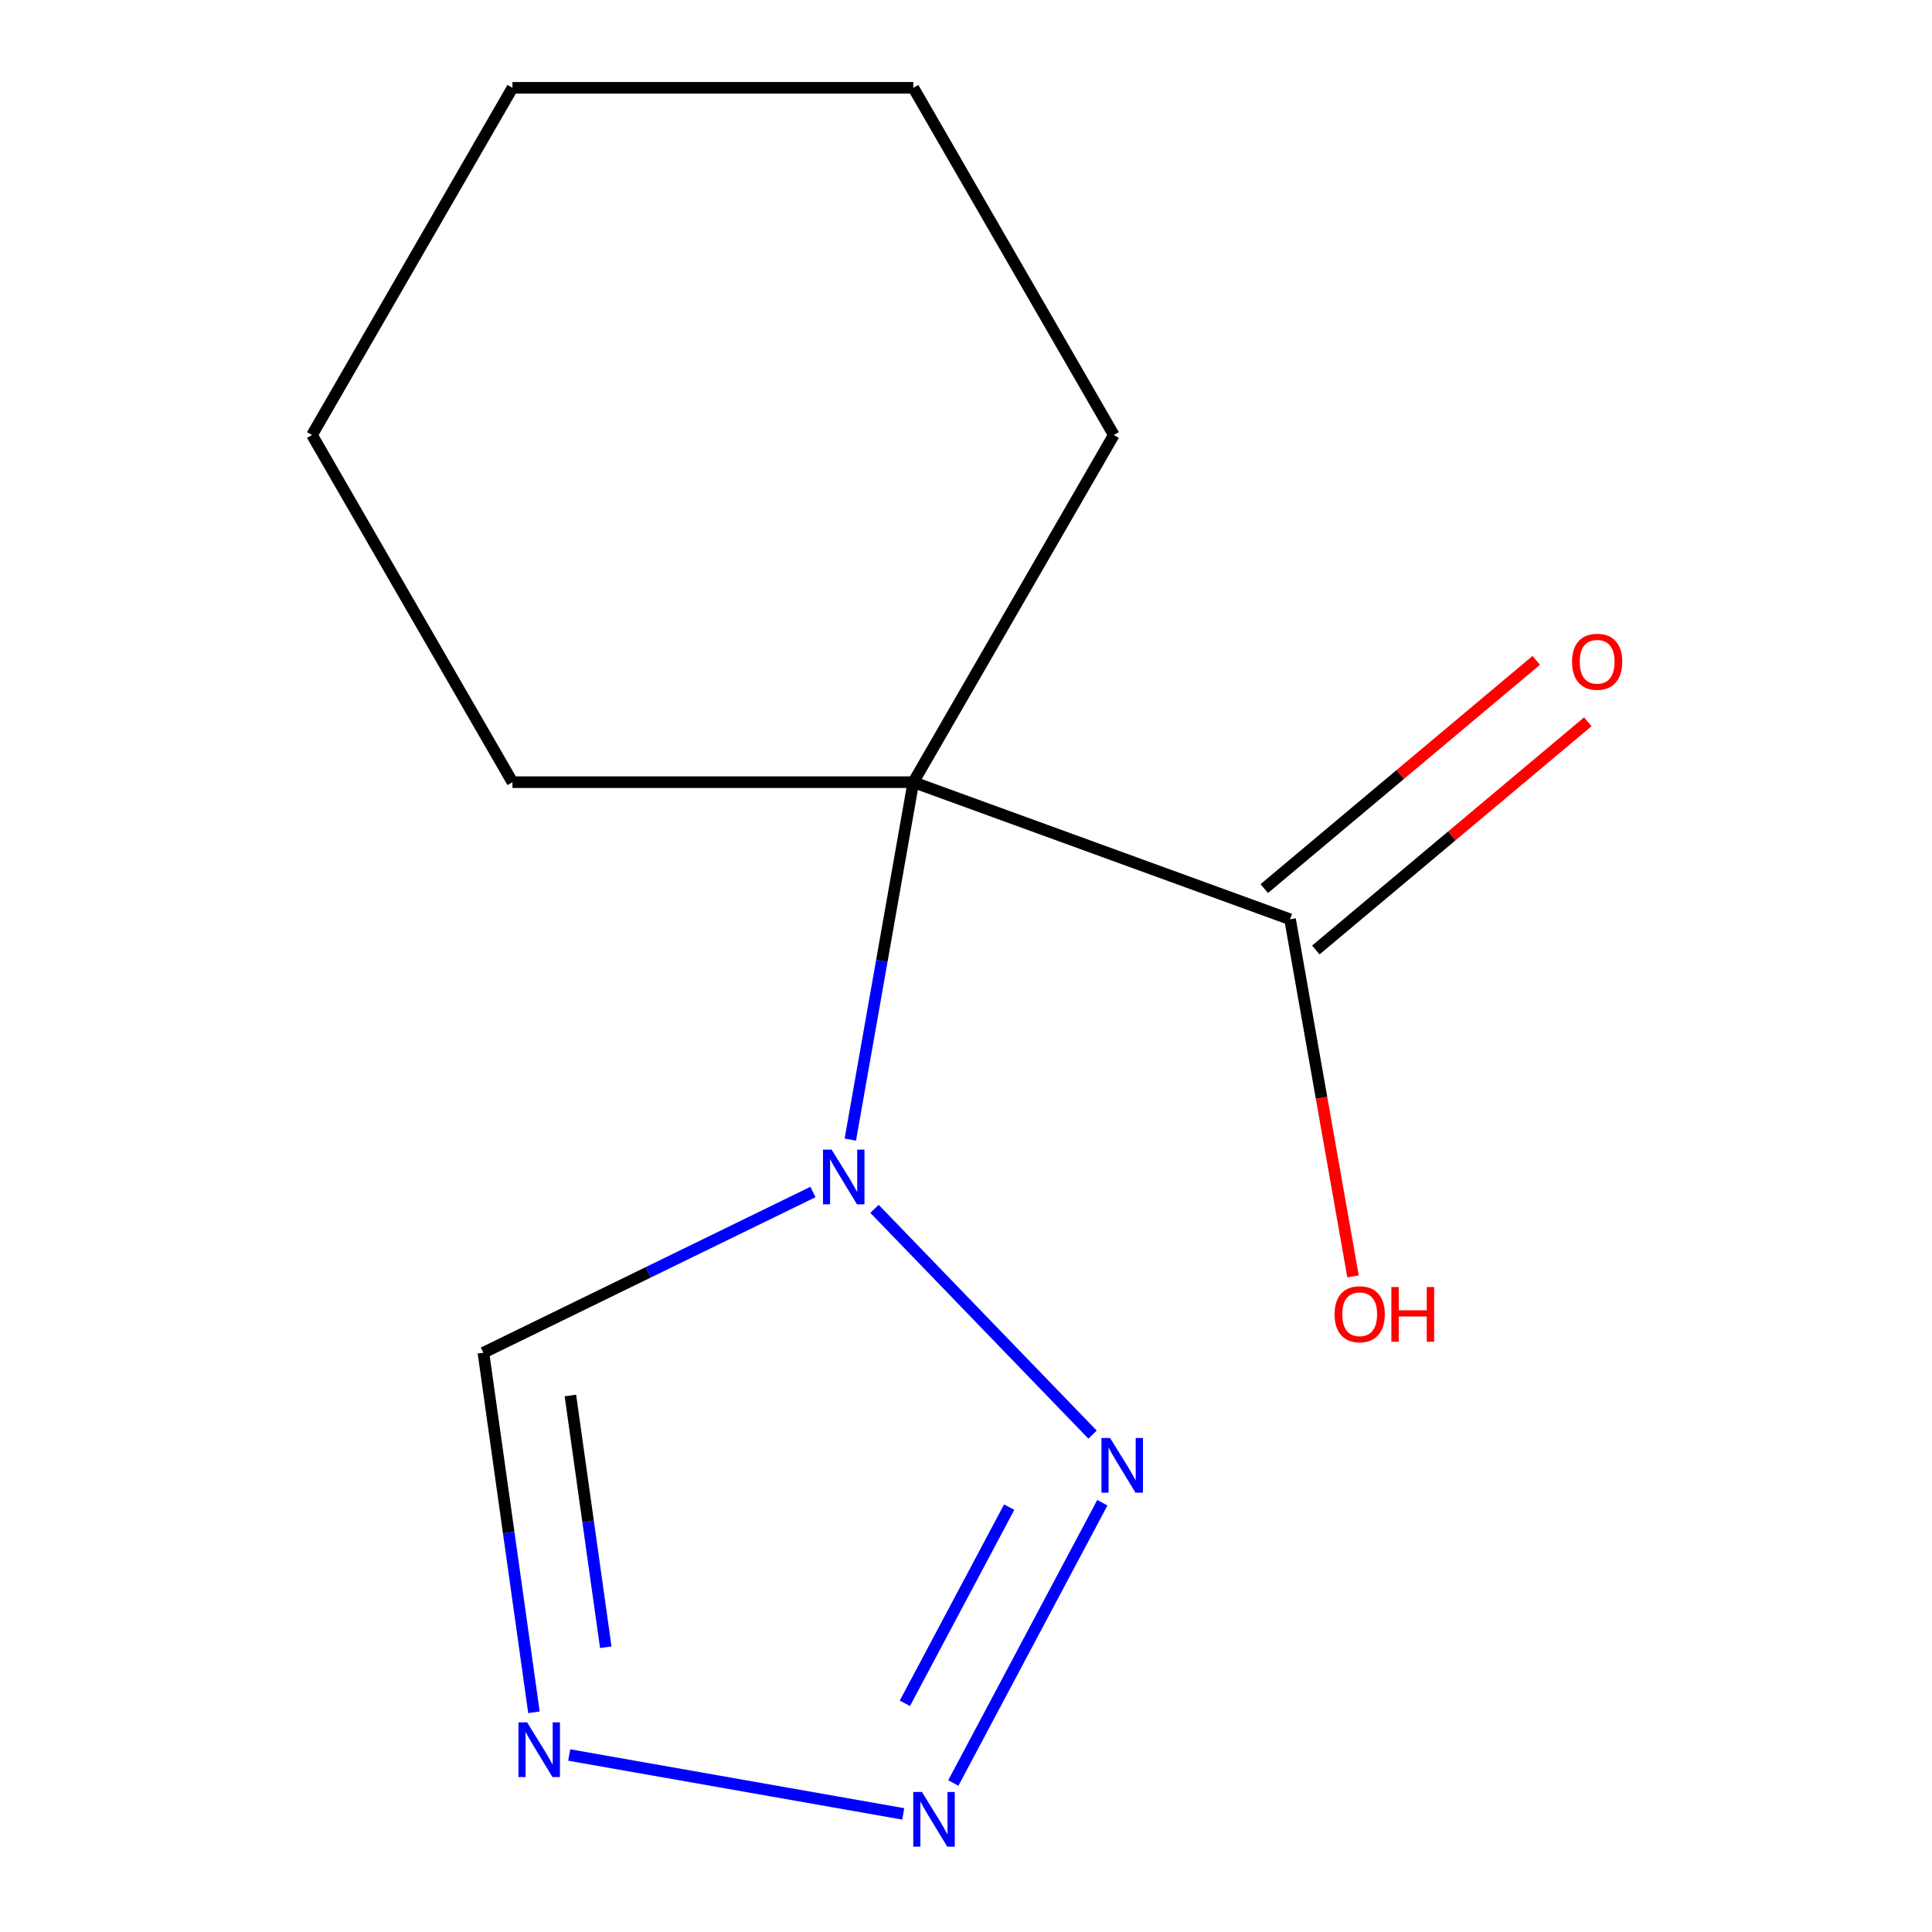 <?xml version='1.0' encoding='iso-8859-1'?>
<svg version='1.1' baseProfile='full'
              xmlns='http://www.w3.org/2000/svg'
                      xmlns:rdkit='http://www.rdkit.org/xml'
                      xmlns:xlink='http://www.w3.org/1999/xlink'
                  xml:space='preserve'
width='1000px' height='1000px' viewBox='0 0 1000 1000'>
<!-- END OF HEADER -->
<rect style='opacity:1.0;fill:#FFFFFF;stroke:none' width='1000' height='1000' x='0' y='0'> </rect>
<path class='bond-0' d='M 440.126,589.854 L 456.437,497.354' style='fill:none;fill-rule:evenodd;stroke:#0000FF;stroke-width:6px;stroke-linecap:butt;stroke-linejoin:miter;stroke-opacity:1' />
<path class='bond-0' d='M 456.437,497.354 L 472.747,404.854' style='fill:none;fill-rule:evenodd;stroke:#000000;stroke-width:6px;stroke-linecap:butt;stroke-linejoin:miter;stroke-opacity:1' />
<path class='bond-1' d='M 452.642,625.695 L 565.502,742.564' style='fill:none;fill-rule:evenodd;stroke:#0000FF;stroke-width:6px;stroke-linecap:butt;stroke-linejoin:miter;stroke-opacity:1' />
<path class='bond-4' d='M 420.788,616.97 L 335.502,658.566' style='fill:none;fill-rule:evenodd;stroke:#0000FF;stroke-width:6px;stroke-linecap:butt;stroke-linejoin:miter;stroke-opacity:1' />
<path class='bond-4' d='M 335.502,658.566 L 250.216,700.163' style='fill:none;fill-rule:evenodd;stroke:#000000;stroke-width:6px;stroke-linecap:butt;stroke-linejoin:miter;stroke-opacity:1' />
<path class='bond-5' d='M 472.747,404.854 L 667.733,475.823' style='fill:none;fill-rule:evenodd;stroke:#000000;stroke-width:6px;stroke-linecap:butt;stroke-linejoin:miter;stroke-opacity:1' />
<path class='bond-8' d='M 472.747,404.854 L 576.497,225.154' style='fill:none;fill-rule:evenodd;stroke:#000000;stroke-width:6px;stroke-linecap:butt;stroke-linejoin:miter;stroke-opacity:1' />
<path class='bond-9' d='M 472.747,404.854 L 265.247,404.854' style='fill:none;fill-rule:evenodd;stroke:#000000;stroke-width:6px;stroke-linecap:butt;stroke-linejoin:miter;stroke-opacity:1' />
<path class='bond-2' d='M 570.569,777.812 L 493.437,922.876' style='fill:none;fill-rule:evenodd;stroke:#0000FF;stroke-width:6px;stroke-linecap:butt;stroke-linejoin:miter;stroke-opacity:1' />
<path class='bond-2' d='M 522.357,780.088 L 468.365,881.633' style='fill:none;fill-rule:evenodd;stroke:#0000FF;stroke-width:6px;stroke-linecap:butt;stroke-linejoin:miter;stroke-opacity:1' />
<path class='bond-13' d='M 467.514,938.867 L 294.617,908.381' style='fill:none;fill-rule:evenodd;stroke:#0000FF;stroke-width:6px;stroke-linecap:butt;stroke-linejoin:miter;stroke-opacity:1' />
<path class='bond-3' d='M 276.375,886.296 L 263.295,793.23' style='fill:none;fill-rule:evenodd;stroke:#0000FF;stroke-width:6px;stroke-linecap:butt;stroke-linejoin:miter;stroke-opacity:1' />
<path class='bond-3' d='M 263.295,793.23 L 250.216,700.163' style='fill:none;fill-rule:evenodd;stroke:#000000;stroke-width:6px;stroke-linecap:butt;stroke-linejoin:miter;stroke-opacity:1' />
<path class='bond-3' d='M 313.547,852.6 L 304.391,787.454' style='fill:none;fill-rule:evenodd;stroke:#0000FF;stroke-width:6px;stroke-linecap:butt;stroke-linejoin:miter;stroke-opacity:1' />
<path class='bond-3' d='M 304.391,787.454 L 295.236,722.307' style='fill:none;fill-rule:evenodd;stroke:#000000;stroke-width:6px;stroke-linecap:butt;stroke-linejoin:miter;stroke-opacity:1' />
<path class='bond-6' d='M 681.07,491.719 L 751.454,432.66' style='fill:none;fill-rule:evenodd;stroke:#000000;stroke-width:6px;stroke-linecap:butt;stroke-linejoin:miter;stroke-opacity:1' />
<path class='bond-6' d='M 751.454,432.66 L 821.837,373.602' style='fill:none;fill-rule:evenodd;stroke:#FF0000;stroke-width:6px;stroke-linecap:butt;stroke-linejoin:miter;stroke-opacity:1' />
<path class='bond-6' d='M 654.395,459.928 L 724.778,400.869' style='fill:none;fill-rule:evenodd;stroke:#000000;stroke-width:6px;stroke-linecap:butt;stroke-linejoin:miter;stroke-opacity:1' />
<path class='bond-6' d='M 724.778,400.869 L 795.161,341.811' style='fill:none;fill-rule:evenodd;stroke:#FF0000;stroke-width:6px;stroke-linecap:butt;stroke-linejoin:miter;stroke-opacity:1' />
<path class='bond-7' d='M 667.733,475.823 L 684.029,568.243' style='fill:none;fill-rule:evenodd;stroke:#000000;stroke-width:6px;stroke-linecap:butt;stroke-linejoin:miter;stroke-opacity:1' />
<path class='bond-7' d='M 684.029,568.243 L 700.325,660.663' style='fill:none;fill-rule:evenodd;stroke:#FF0000;stroke-width:6px;stroke-linecap:butt;stroke-linejoin:miter;stroke-opacity:1' />
<path class='bond-11' d='M 576.497,225.154 L 472.747,45.455' style='fill:none;fill-rule:evenodd;stroke:#000000;stroke-width:6px;stroke-linecap:butt;stroke-linejoin:miter;stroke-opacity:1' />
<path class='bond-10' d='M 265.247,404.854 L 161.498,225.154' style='fill:none;fill-rule:evenodd;stroke:#000000;stroke-width:6px;stroke-linecap:butt;stroke-linejoin:miter;stroke-opacity:1' />
<path class='bond-12' d='M 161.498,225.154 L 265.247,45.455' style='fill:none;fill-rule:evenodd;stroke:#000000;stroke-width:6px;stroke-linecap:butt;stroke-linejoin:miter;stroke-opacity:1' />
<path class='bond-14' d='M 472.747,45.455 L 265.247,45.455' style='fill:none;fill-rule:evenodd;stroke:#000000;stroke-width:6px;stroke-linecap:butt;stroke-linejoin:miter;stroke-opacity:1' />
<path  class='atom-0' d='M 430.455 595.041
L 439.735 610.041
Q 440.655 611.521, 442.135 614.201
Q 443.615 616.881, 443.695 617.041
L 443.695 595.041
L 447.455 595.041
L 447.455 623.361
L 443.575 623.361
L 433.615 606.961
Q 432.455 605.041, 431.215 602.841
Q 430.015 600.641, 429.655 599.961
L 429.655 623.361
L 425.975 623.361
L 425.975 595.041
L 430.455 595.041
' fill='#0000FF'/>
<path  class='atom-2' d='M 574.596 744.304
L 583.876 759.304
Q 584.796 760.784, 586.276 763.464
Q 587.756 766.144, 587.836 766.304
L 587.836 744.304
L 591.596 744.304
L 591.596 772.624
L 587.716 772.624
L 577.756 756.224
Q 576.596 754.304, 575.356 752.104
Q 574.156 749.904, 573.796 749.224
L 573.796 772.624
L 570.116 772.624
L 570.116 744.304
L 574.596 744.304
' fill='#0000FF'/>
<path  class='atom-3' d='M 477.181 927.515
L 486.461 942.515
Q 487.381 943.995, 488.861 946.675
Q 490.341 949.355, 490.421 949.515
L 490.421 927.515
L 494.181 927.515
L 494.181 955.835
L 490.301 955.835
L 480.341 939.435
Q 479.181 937.515, 477.941 935.315
Q 476.741 933.115, 476.381 932.435
L 476.381 955.835
L 472.701 955.835
L 472.701 927.515
L 477.181 927.515
' fill='#0000FF'/>
<path  class='atom-4' d='M 272.834 891.483
L 282.114 906.483
Q 283.034 907.963, 284.514 910.643
Q 285.994 913.323, 286.074 913.483
L 286.074 891.483
L 289.834 891.483
L 289.834 919.803
L 285.954 919.803
L 275.994 903.403
Q 274.834 901.483, 273.594 899.283
Q 272.394 897.083, 272.034 896.403
L 272.034 919.803
L 268.354 919.803
L 268.354 891.483
L 272.834 891.483
' fill='#0000FF'/>
<path  class='atom-7' d='M 813.687 342.525
Q 813.687 335.725, 817.047 331.925
Q 820.407 328.125, 826.687 328.125
Q 832.967 328.125, 836.327 331.925
Q 839.687 335.725, 839.687 342.525
Q 839.687 349.405, 836.287 353.325
Q 832.887 357.205, 826.687 357.205
Q 820.447 357.205, 817.047 353.325
Q 813.687 349.445, 813.687 342.525
M 826.687 354.005
Q 831.007 354.005, 833.327 351.125
Q 835.687 348.205, 835.687 342.525
Q 835.687 336.965, 833.327 334.165
Q 831.007 331.325, 826.687 331.325
Q 822.367 331.325, 820.007 334.125
Q 817.687 336.925, 817.687 342.525
Q 817.687 348.245, 820.007 351.125
Q 822.367 354.005, 826.687 354.005
' fill='#FF0000'/>
<path  class='atom-8' d='M 690.765 680.25
Q 690.765 673.45, 694.125 669.65
Q 697.485 665.85, 703.765 665.85
Q 710.045 665.85, 713.405 669.65
Q 716.765 673.45, 716.765 680.25
Q 716.765 687.13, 713.365 691.05
Q 709.965 694.93, 703.765 694.93
Q 697.525 694.93, 694.125 691.05
Q 690.765 687.17, 690.765 680.25
M 703.765 691.73
Q 708.085 691.73, 710.405 688.85
Q 712.765 685.93, 712.765 680.25
Q 712.765 674.69, 710.405 671.89
Q 708.085 669.05, 703.765 669.05
Q 699.445 669.05, 697.085 671.85
Q 694.765 674.65, 694.765 680.25
Q 694.765 685.97, 697.085 688.85
Q 699.445 691.73, 703.765 691.73
' fill='#FF0000'/>
<path  class='atom-8' d='M 720.165 666.17
L 724.005 666.17
L 724.005 678.21
L 738.485 678.21
L 738.485 666.17
L 742.325 666.17
L 742.325 694.49
L 738.485 694.49
L 738.485 681.41
L 724.005 681.41
L 724.005 694.49
L 720.165 694.49
L 720.165 666.17
' fill='#FF0000'/>
</svg>
